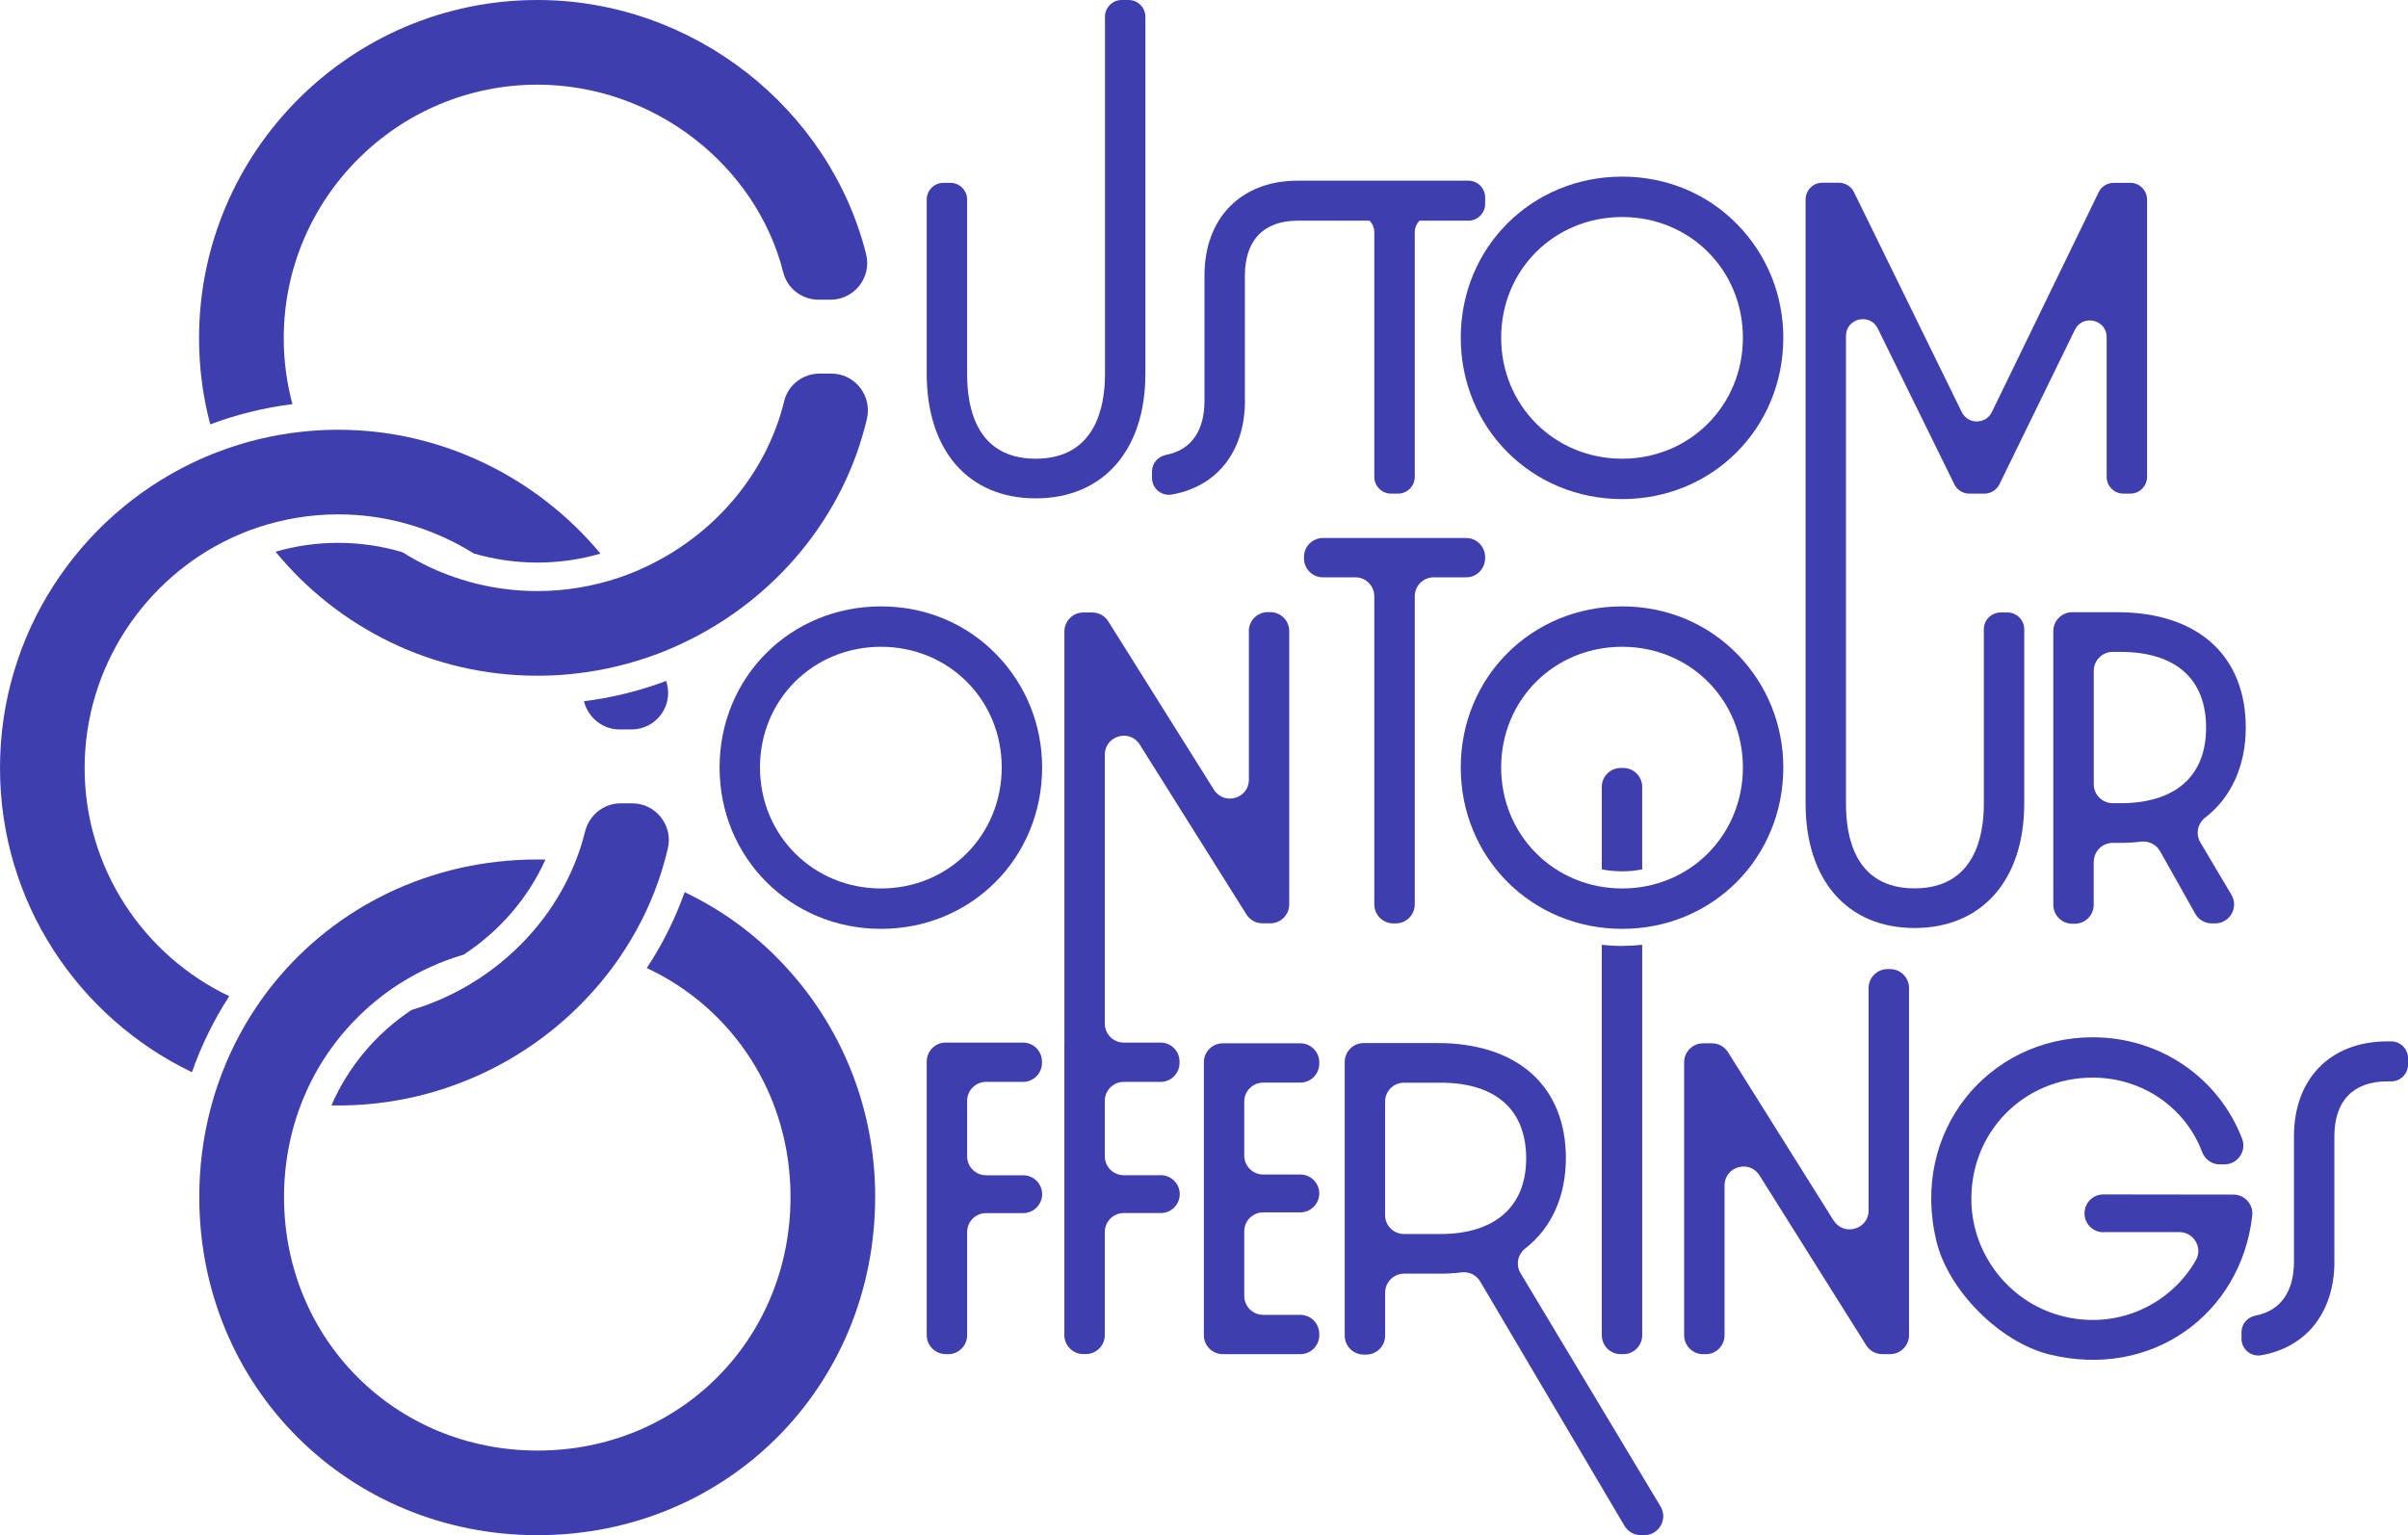 <?xml version="1.0" encoding="UTF-8"?>
<svg id="Layer_1" data-name="Layer 1" xmlns="http://www.w3.org/2000/svg" viewBox="0 0 422.55 269.45">
  <defs>
    <style>
      .cls-1 {
        fill: #3e3eaf;
      }
    </style>
  </defs>
  <path class="cls-1" d="M154.6,163.03c15.85,0,28.27-12.45,28.27-28.33,0-7.45-2.83-14.48-7.98-19.79-5.29-5.47-12.5-8.48-20.29-8.48-15.89,0-28.33,12.42-28.33,28.27s12.45,28.33,28.33,28.33ZM154.6,113.52c11.88,0,21.18,9.3,21.18,21.18s-9.3,21.24-21.18,21.24-21.24-9.33-21.24-21.24,9.33-21.18,21.24-21.18Z"/>
  <path class="cls-1" d="M248.26,158.75v-54.1c0-1.83,1.49-3.32,3.32-3.32h5.7c1.83,0,3.32-1.49,3.32-3.32v-.26c0-1.83-1.49-3.32-3.32-3.32h-25.14c-1.83,0-3.32,1.49-3.32,3.32v.26c0,1.83,1.49,3.32,3.32,3.32h5.7c1.83,0,3.32,1.49,3.32,3.32v54.1c0,1.83,1.49,3.32,3.32,3.32h.45c1.83,0,3.32-1.49,3.32-3.32Z"/>
  <path class="cls-1" d="M284.66,163.03c15.85,0,28.27-12.45,28.27-28.33,0-7.45-2.83-14.48-7.98-19.79-5.29-5.47-12.5-8.48-20.29-8.48-15.89,0-28.33,12.42-28.33,28.27s12.44,28.33,28.33,28.33ZM284.66,113.52c11.88,0,21.18,9.3,21.18,21.18s-9.3,21.24-21.18,21.24-21.24-9.33-21.24-21.24,9.33-21.18,21.24-21.18Z"/>
  <path class="cls-1" d="M367.41,151.26c0-1.83,1.49-3.32,3.32-3.32h1.23c1.27,0,2.53-.07,3.81-.22s2.61.5,3.26,1.66l6.19,11c.59,1.05,1.69,1.69,2.89,1.69h.6c2.57,0,4.17-2.8,2.86-5.02l-5.46-9.2c-.86-1.45-.49-3.3.84-4.33,4.58-3.54,7.13-9.11,7.13-15.8,0-12.69-8.44-20.27-22.58-20.27h-7.87c-1.83,0-3.32,1.49-3.32,3.32v48.04c0,1.83,1.49,3.32,3.32,3.32h.45c1.83,0,3.32-1.49,3.32-3.32v-7.56ZM372.08,140.97h-1.35c-1.83,0-3.32-1.49-3.32-3.32v-19.91c0-1.83,1.49-3.32,3.32-3.32h1.35c9.7,0,15.04,4.73,15.04,13.31s-5.48,13.25-15.04,13.25Z"/>
  <path class="cls-1" d="M165.94,237.68h.45c1.83,0,3.32-1.49,3.32-3.32v-18.12c0-1.83,1.49-3.32,3.32-3.32h6.52c1.83,0,3.32-1.49,3.32-3.32h0c0-1.84-1.49-3.32-3.32-3.32h-6.52c-1.83,0-3.32-1.49-3.32-3.32v-9.75c0-1.83,1.49-3.32,3.32-3.32h6.49c1.83,0,3.32-1.49,3.32-3.32v-.26c0-1.83-1.49-3.32-3.32-3.32h-13.58c-1.83,0-3.32,1.49-3.32,3.32v48.04c0,1.83,1.49,3.32,3.32,3.32Z"/>
  <path class="cls-1" d="M219.15,110.77v26.07c0,3.33-4.36,4.59-6.14,1.76l-18.53-29.54c-.61-.97-1.67-1.56-2.81-1.56h-1.57c-1.83,0-3.32,1.49-3.32,3.32v72.16h-.01v51.36c.01,1.83,1.5,3.32,3.33,3.32h.45c1.83,0,3.32-1.49,3.32-3.32v-18.11c0-1.83,1.49-3.32,3.32-3.32h6.51c1.83,0,3.32-1.49,3.32-3.32h0c0-1.83-1.49-3.32-3.32-3.32h-6.51c-1.83,0-3.32-1.49-3.32-3.32v-9.74c0-1.83,1.49-3.32,3.32-3.32h6.47c1.83,0,3.32-1.49,3.32-3.32v-.26c0-1.83-1.49-3.32-3.32-3.32h-6.47c-1.83,0-3.32-1.49-3.32-3.32v-47.21c0-3.33,4.36-4.59,6.13-1.77l18.72,29.81c.61.97,1.67,1.56,2.81,1.56h1.38c1.83,0,3.32-1.49,3.32-3.32v-47.98c0-1.83-1.49-3.32-3.32-3.32h-.45c-1.83,0-3.32,1.49-3.32,3.32Z"/>
  <path class="cls-1" d="M214.57,237.68h13.61c1.83,0,3.32-1.49,3.32-3.32v-.26c0-1.83-1.49-3.32-3.32-3.32h-6.52c-1.83,0-3.32-1.49-3.32-3.32v-11.35c0-1.83,1.49-3.32,3.32-3.32h6.52c1.83,0,3.32-1.49,3.32-3.32h0c0-1.84-1.49-3.32-3.32-3.32h-6.52c-1.83,0-3.32-1.49-3.32-3.32v-9.49c0-1.83,1.49-3.32,3.32-3.32h6.52c1.83,0,3.32-1.49,3.32-3.32v-.26c0-1.83-1.49-3.32-3.32-3.32h-13.61c-1.83,0-3.32,1.49-3.32,3.32v47.92c0,1.83,1.49,3.32,3.32,3.32Z"/>
  <path class="cls-1" d="M274.78,203.34c0-12.69-8.44-20.27-22.58-20.27h-12.91c-1.83,0-3.32,1.49-3.32,3.32v48.04c0,1.83,1.49,3.32,3.32,3.32h.45c1.83,0,3.32-1.49,3.32-3.32v-7.56c0-1.83,1.49-3.32,3.32-3.32h6.27c1.28,0,2.56-.07,3.86-.23s2.56.48,3.23,1.6l25.32,42.89c.6,1.01,1.68,1.63,2.86,1.63h.62c2.58,0,4.17-2.81,2.85-5.03l-24.57-40.95c-.87-1.45-.5-3.3.83-4.34,4.57-3.54,7.12-9.11,7.12-15.8ZM267.81,203.34c0,8.42-5.48,13.25-15.04,13.25h-6.4c-1.83,0-3.32-1.49-3.32-3.32v-19.92c0-1.83,1.49-3.32,3.32-3.32h6.4c9.7,0,15.04,4.73,15.04,13.31Z"/>
  <path class="cls-1" d="M321.76,214.23l-18.53-29.55c-.61-.97-1.67-1.56-2.81-1.56h-1.57c-1.83,0-3.32,1.49-3.32,3.32v47.92c0,1.83,1.49,3.32,3.32,3.32h.45c1.83,0,3.32-1.49,3.32-3.32v-26.29c0-3.33,4.36-4.59,6.13-1.77l18.73,29.82c.61.97,1.67,1.55,2.81,1.55h1.38c1.83,0,3.32-1.49,3.32-3.32v-60.94c0-1.83-1.49-3.32-3.32-3.32h-.45c-1.83,0-3.32,1.49-3.32,3.32v39.04c0,3.33-4.36,4.59-6.13,1.76Z"/>
  <path class="cls-1" d="M153.57,210.09c0,33.29-26.02,59.36-59.23,59.36s-59.37-26.07-59.37-59.36c0-5.24.65-10.3,1.88-15.11.41-1.63.89-3.23,1.44-4.8,1.66-4.8,3.91-9.29,6.67-13.4.98-1.47,2.03-2.89,3.13-4.25,10.81-13.31,27.37-21.68,46.25-21.68.46,0,.91,0,1.37.02-3.04,6.79-8.07,12.57-14.33,16.68-4.07,1.19-7.88,2.94-11.35,5.16h0c-2.84,1.82-5.46,3.96-7.78,6.37h-.01c-4.02,4.14-7.22,9.08-9.36,14.59-.61,1.58-1.14,3.2-1.57,4.86-.96,3.68-1.47,7.55-1.47,11.56,0,24.96,19.55,44.51,44.51,44.51s44.37-19.55,44.37-44.51c0-17.99-10.18-33.16-25.22-40.18,2.72-4.13,4.97-8.6,6.64-13.32,6.19,2.94,11.85,6.99,16.73,12.03,10.77,11.13,16.71,25.86,16.71,41.47Z"/>
  <path class="cls-1" d="M218.45,70.33v-21.94c0-6.23,3.3-9.66,9.28-9.66h29.94c1.62,0,2.94-1.32,2.94-2.94v-1.14c0-1.62-1.32-2.94-2.94-2.94h-29.94c-9.94,0-16.37,6.53-16.37,16.63v22c0,5.34-2.37,8.64-6.74,9.5-1.42.28-2.47,1.46-2.47,2.9v1.16c0,1.83,1.66,3.21,3.46,2.9,7.91-1.37,12.85-7.53,12.85-16.47Z"/>
  <path class="cls-1" d="M409.63,221.4v-21.94c0-6.23,3.3-9.66,9.28-9.66h.7c1.62,0,2.94-1.32,2.94-2.94v-1.14c0-1.62-1.32-2.94-2.94-2.94h-.7c-9.94,0-16.37,6.53-16.37,16.63v22c0,5.34-2.37,8.64-6.74,9.5-1.42.28-2.47,1.46-2.47,2.9v1.16c0,1.83,1.66,3.21,3.46,2.9,7.91-1.37,12.85-7.53,12.85-16.47Z"/>
  <path class="cls-1" d="M244.11,86.64h1.21c1.62,0,2.94-1.32,2.94-2.94v-42.92c0-1.62,1.32-2.94,2.94-2.94h5.96c1.62,0,2.94-1.32,2.94-2.94h0c0-1.62-1.32-2.94-2.94-2.94h-25.4c-1.62,0-2.94,1.32-2.94,2.94h0c0,1.62,1.32,2.94,2.94,2.94h6.46c1.62,0,2.94,1.32,2.94,2.94v42.92c0,1.62,1.32,2.94,2.94,2.94Z"/>
  <path class="cls-1" d="M284.66,87.6c15.85,0,28.27-12.45,28.27-28.33,0-7.45-2.83-14.48-7.98-19.79-5.29-5.47-12.5-8.48-20.29-8.48-15.89,0-28.33,12.42-28.33,28.27s12.45,28.33,28.33,28.33ZM284.66,38.09c11.88,0,21.18,9.3,21.18,21.18s-9.3,21.24-21.18,21.24-21.24-9.33-21.24-21.24,9.33-21.18,21.24-21.18Z"/>
  <path class="cls-1" d="M196.84,0c-1.62,0-2.94,1.32-2.94,2.94v62.79c0,5.52-1.58,14.78-12.16,14.78s-12.03-9.26-12.03-14.78v-30.7c0-1.62-1.32-2.94-2.94-2.94h-1.21c-1.62,0-2.94,1.32-2.94,2.94v30.57c0,13.49,7.33,21.87,19.12,21.87s19.25-8.38,19.25-21.87V2.94c0-1.62-1.32-2.94-2.94-2.94h-1.21Z"/>
  <path class="cls-1" d="M368.27,33.74l-18.74,38.58c-1.07,2.2-4.21,2.21-5.29,0l-18.91-38.6c-.49-1.01-1.52-1.65-2.64-1.65h-2.91c-1.62,0-2.94,1.32-2.94,2.94v106c0,13.49,7.33,21.87,19.12,21.87s19.25-8.38,19.25-21.87v-30.57c0-1.62-1.32-2.94-2.94-2.94h-1.21c-1.62,0-2.94,1.32-2.94,2.94v30.7c0,5.52-1.58,14.78-12.16,14.78s-12.03-9.26-12.03-14.78V58.96c0-3.11,4.21-4.09,5.58-1.3l13.43,27.34c.49,1.01,1.52,1.64,2.64,1.64h2.64c1.12,0,2.15-.64,2.64-1.65l13.23-27.1c1.37-2.8,5.58-1.83,5.58,1.29v24.52c0,1.62,1.32,2.94,2.94,2.94h1.21c1.62,0,2.94-1.32,2.94-2.94v-48.67c0-1.62-1.32-2.94-2.94-2.94h-2.91c-1.13,0-2.15.64-2.65,1.66Z"/>
  <g>
    <path class="cls-1" d="M288.17,152.6v-14.49c0-1.83-1.49-3.32-3.32-3.32h-.45c-1.83,0-3.32,1.49-3.32,3.32v14.48c1.15.22,2.35.34,3.58.34s2.38-.12,3.51-.34Z"/>
    <path class="cls-1" d="M284.66,166.03c-1.21,0-2.4-.07-3.58-.2v68.53c0,1.83,1.49,3.32,3.32,3.32h.45c1.83,0,3.32-1.49,3.32-3.32v-68.53c-1.15.12-2.32.19-3.51.19Z"/>
  </g>
  <path class="cls-1" d="M369.11,216.25h13.31c2.52,0,4.16,2.72,2.92,4.91-4.49,7.91-14.06,12.45-23.9,9.72-8.86-2.46-15.2-10.57-15.5-19.75-.4-12.27,9.1-21.99,21.29-21.99,8.7,0,16.24,5.25,19.19,13.04.49,1.3,1.69,2.19,3.07,2.19h.85c2.34,0,3.94-2.36,3.09-4.54-4.13-10.66-14.33-17.77-26.21-17.77-18.33,0-32.08,16.53-27.42,35.8,2.09,8.65,11.12,17.71,19.76,19.85,17.95,4.45,33.69-7,35.66-24.35.22-1.97-1.32-3.69-3.3-3.69l-22.82-.03c-1.83,0-3.32,1.48-3.32,3.32h0c0,1.83,1.49,3.32,3.32,3.32Z"/>
  <g>
    <path class="cls-1" d="M49.79,59.37c0-24.55,19.97-44.51,44.51-44.51,20.41,0,38.41,14.13,43.16,33,.71,2.81,3.3,4.74,6.19,4.74h2.1c4.18,0,7.25-3.94,6.23-8C145.56,19.03,121.66,0,94.3,0c-32.74,0-59.37,26.63-59.37,59.37,0,5.22.68,10.28,1.96,15.11,4.59-1.72,9.42-2.92,14.43-3.55-1-3.69-1.53-7.56-1.53-11.56Z"/>
    <path class="cls-1" d="M113.31,99.49c-1.53.73-3.11,1.36-4.73,1.91h-.01c-4.51,1.52-9.32,2.34-14.27,2.34-1.01,0-2-.03-3-.1h-.01c-3.53-.24-6.95-.88-10.21-1.9-3.72-1.15-7.23-2.78-10.46-4.82-3.59-1.07-7.38-1.64-11.26-1.64s-7.51.54-11,1.56c10.89,13.28,27.44,21.76,45.94,21.76.45,0,.89,0,1.34-.02,1.77-.03,3.53-.15,5.26-.35,5.05-.55,9.93-1.75,14.54-3.49,1.57-.59,3.1-1.25,4.6-1.97,15.91-7.58,28.02-21.93,32.08-39.24.95-4.06-2.07-7.96-6.23-7.96h-2.06c-2.92,0-5.52,1.96-6.21,4.79-3.13,12.85-12.34,23.53-24.32,29.13Z"/>
  </g>
  <g>
    <path class="cls-1" d="M108.72,128.03h2.1c4.17,0,7.25-3.92,6.23-7.96-.05-.19-.09-.37-.14-.56-4.6,1.73-9.44,2.94-14.44,3.57,0,.02,0,.03.01.05.75,2.86,3.28,4.9,6.24,4.9Z"/>
    <path class="cls-1" d="M62.51,90.39c3.52.25,6.94.92,10.22,1.95,3.68,1.16,7.18,2.78,10.4,4.8h.01c3.54,1.04,7.28,1.6,11.16,1.6s7.54-.55,11.07-1.57c-11.01-13.25-27.74-21.74-46.01-21.74-.38,0-.75,0-1.13.01-1.79.03-3.55.15-5.29.34-5.07.54-9.95,1.73-14.56,3.49-1.57.58-3.11,1.24-4.61,1.96C13.81,90.81,0,111.22,0,134.79s13.77,43.83,33.68,53.4c1.66-4.74,3.87-9.21,6.54-13.34-14.99-7.15-25.37-22.42-25.37-40.06s10.49-33.17,25.6-40.29c1.53-.72,3.1-1.36,4.72-1.9,4.46-1.5,9.23-2.32,14.19-2.32,1.06,0,2.11.04,3.15.11Z"/>
    <path class="cls-1" d="M102.56,146.35c-.42,1.66-.95,3.28-1.58,4.86-2.17,5.48-5.48,10.44-9.63,14.6-2.39,2.4-5.06,4.54-7.95,6.37-3.44,2.17-7.2,3.9-11.17,5.09-.01-.01-.02,0-.02,0-6.17,4.09-11.06,9.88-14.06,16.74.4.02.81.02,1.21.02,18.46,0,35.23-8.49,46.18-21.76,1.14-1.37,2.21-2.79,3.21-4.26,2.82-4.11,5.11-8.6,6.78-13.37.54-1.57,1.03-3.18,1.43-4.81.08-.31.15-.62.23-.93.95-4.03-2.11-7.9-6.25-7.9h-2.03c-2.96,0-5.52,2.04-6.23,4.91-.04.15-.07.29-.11.44Z"/>
  </g>
</svg>